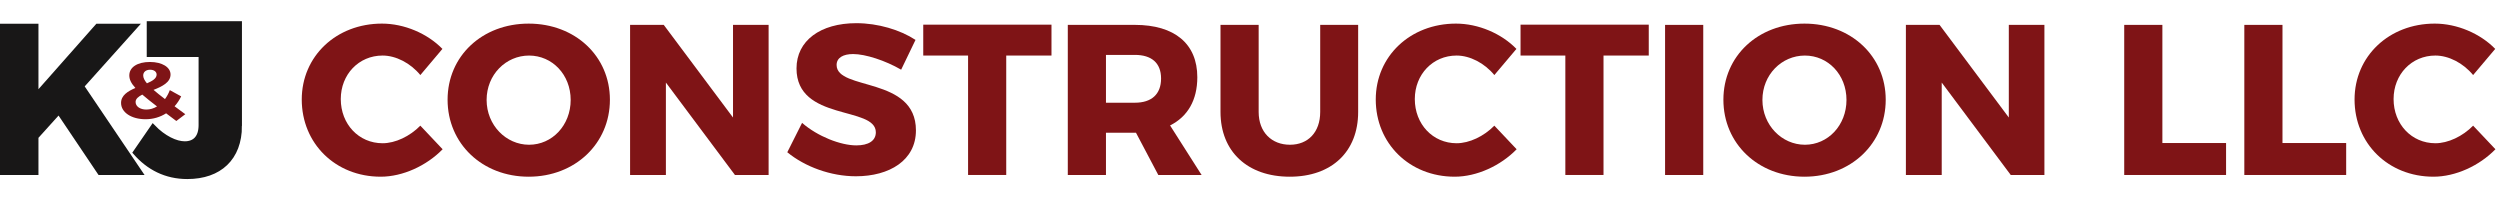 <?xml version="1.0" encoding="UTF-8" standalone="no"?><!DOCTYPE svg PUBLIC "-//W3C//DTD SVG 1.1//EN" "http://www.w3.org/Graphics/SVG/1.1/DTD/svg11.dtd"><svg width="100%" height="100%" viewBox="0 0 544 44" version="1.1" xmlns="http://www.w3.org/2000/svg" xmlns:xlink="http://www.w3.org/1999/xlink" xml:space="preserve" xmlns:serif="http://www.serif.com/" style="fill-rule:evenodd;clip-rule:evenodd;stroke-miterlimit:10;"><g><path d="M31.972,18.132c1.189,-0.505 2.109,-1.062 2.109,-1.897c0,-0.627 -0.561,-1.061 -1.414,-1.061c-0.942,0 -1.503,0.521 -1.503,1.235c0,0.504 0.247,1.061 0.808,1.723m2.198,5.029c-1.301,-1.009 -2.377,-1.844 -3.208,-2.576c-0.852,0.436 -1.458,0.923 -1.458,1.602c0,0.992 1.01,1.653 2.333,1.653c0.808,0 1.616,-0.244 2.333,-0.679m1.975,1.497c-1.301,0.835 -2.849,1.288 -4.465,1.288c-3.073,0 -5.339,-1.48 -5.339,-3.55c0,-1.636 1.458,-2.541 3.119,-3.255c-0.943,-1.044 -1.324,-1.862 -1.324,-2.732c0,-1.775 1.75,-2.924 4.487,-2.924c2.647,0 4.486,1.131 4.486,2.732c0,1.706 -1.817,2.594 -3.701,3.342c0.673,0.574 1.48,1.236 2.49,2.002c0.426,-0.575 0.785,-1.236 1.054,-1.95l2.468,1.357c-0.381,0.801 -0.875,1.532 -1.436,2.159l2.333,1.722l-1.951,1.48l-2.221,-1.671Z" style="fill:#7f1416;fill-rule:nonzero;"/><path d="M52.139,27.402c0,7.006 -4.372,11.048 -11.377,11.048c-4.655,0 -8.416,-1.927 -11.331,-5.265l3.855,-5.595c2.351,2.445 4.984,3.667 6.912,3.667c2.209,0 3.526,-1.363 3.526,-4.043l0,-15.326l-11.284,0l0,-6.771l19.699,0l0,22.285Z" style="fill:#181717;fill-rule:nonzero;stroke:#181717;stroke-width:1.02px;"/><path d="M12.741,25.145l-4.372,4.843l0,8.087l-8.369,0l0,-32.911l8.369,0l0,14.246l12.6,-14.246l9.685,0l-12.224,13.634l13.023,19.277l-10.014,0l-8.698,-12.93Z" style="fill:#181717;fill-rule:nonzero;"/></g><g><path d="M96.27,10.641l-4.805,5.692c-2.145,-2.613 -5.32,-4.246 -8.212,-4.246c-5.179,0 -9.1,4.104 -9.1,9.471c0,5.458 3.921,9.612 9.1,9.612c2.75,0 5.925,-1.491 8.212,-3.825l4.85,5.134c-3.5,3.591 -8.679,5.971 -13.483,5.971c-9.846,0 -17.171,-7.234 -17.171,-16.796c0,-9.425 7.513,-16.517 17.45,-16.517c4.854,0 9.892,2.146 13.159,5.504" style="fill:#7f1416;fill-rule:nonzero;"/><path d="M105.887,21.746c0,5.504 4.246,9.75 9.237,9.75c5.042,0 9.054,-4.246 9.054,-9.75c0,-5.504 -4.012,-9.658 -9.054,-9.658c-5.037,0 -9.237,4.154 -9.237,9.658m26.829,-0.046c0,9.517 -7.558,16.75 -17.683,16.75c-10.08,0 -17.638,-7.187 -17.638,-16.75c0,-9.521 7.558,-16.562 17.638,-16.562c10.125,0 17.683,7.091 17.683,16.562" style="fill:#7f1416;fill-rule:nonzero;"/><path d="M159.923,38.076l-15.025,-20.112l0,20.112l-7.792,0l0,-32.662l7.325,0l15.071,20.158l0,-20.158l7.746,0l0,32.662l-7.325,0Z" style="fill:#7f1416;fill-rule:nonzero;"/><path d="M199.215,8.682l-3.125,6.483c-3.454,-2.004 -7.791,-3.404 -10.454,-3.404c-2.146,0 -3.591,0.792 -3.591,2.379c0,5.646 17.262,2.425 17.262,14.233c0,6.53 -5.783,9.984 -13.062,9.984c-5.459,0 -11.059,-2.054 -14.93,-5.225l3.217,-6.396c3.363,2.942 8.4,4.9 11.804,4.9c2.613,0 4.246,-0.979 4.246,-2.846c0,-5.783 -17.262,-2.333 -17.262,-13.904c0,-6.017 5.179,-9.842 13.016,-9.842c4.713,0 9.521,1.442 12.879,3.638" style="fill:#7f1416;fill-rule:nonzero;"/><path d="M218.957,12.087l0,25.987l-8.304,0l0,-25.987l-9.754,0l0,-6.721l27.904,0l0,6.721l-9.846,0Z" style="fill:#7f1416;fill-rule:nonzero;"/><path d="M246.957,22.351c3.592,0 5.692,-1.816 5.692,-5.271c0,-3.408 -2.1,-5.133 -5.692,-5.133l-6.299,0l0,10.404l6.299,0Zm0.234,6.534l-0.234,0l-6.299,0l0,9.191l-8.305,0l0,-32.662l14.605,0c8.633,0 13.579,4.108 13.579,11.387c0,4.992 -2.1,8.584 -5.929,10.496l6.862,10.779l-9.425,0l-4.854,-9.191Z" style="fill:#7f1416;fill-rule:nonzero;"/><path d="M295.535,24.359c0,8.629 -5.737,14.091 -14.883,14.091c-9.192,0 -15.071,-5.462 -15.071,-14.091l0,-18.942l8.304,0l0,18.942c0,4.433 2.846,7.137 6.813,7.137c3.92,0 6.579,-2.704 6.579,-7.137l0,-18.942l8.258,0l0,18.942Z" style="fill:#7f1416;fill-rule:nonzero;"/><path d="M329.974,10.641l-4.804,5.692c-2.146,-2.613 -5.321,-4.246 -8.213,-4.246c-5.179,0 -9.096,4.104 -9.096,9.471c0,5.458 3.917,9.612 9.096,9.612c2.75,0 5.925,-1.491 8.213,-3.825l4.85,5.134c-3.496,3.591 -8.675,5.971 -13.484,5.971c-9.841,0 -17.171,-7.234 -17.171,-16.796c0,-9.425 7.513,-16.517 17.455,-16.517c4.85,0 9.891,2.146 13.154,5.504" style="fill:#7f1416;fill-rule:nonzero;"/><path d="M348.923,12.087l0,25.987l-8.304,0l0,-25.987l-9.75,0l0,-6.721l27.9,0l0,6.721l-9.846,0Z" style="fill:#7f1416;fill-rule:nonzero;"/><rect x="362.319" y="5.415" width="8.308" height="32.663" style="fill:#7f1416;"/><path d="M383.503,21.746c0,5.504 4.245,9.75 9.241,9.75c5.038,0 9.05,-4.246 9.05,-9.75c0,-5.504 -4.012,-9.658 -9.05,-9.658c-5.041,0 -9.241,4.154 -9.241,9.658m26.829,-0.046c0,9.517 -7.559,16.75 -17.684,16.75c-10.079,0 -17.637,-7.187 -17.637,-16.75c0,-9.521 7.558,-16.562 17.637,-16.562c10.125,0 17.684,7.091 17.684,16.562" style="fill:#7f1416;fill-rule:nonzero;"/><path d="M437.539,38.076l-15.021,-20.112l0,20.112l-7.795,0l0,-32.662l7.325,0l15.07,20.158l0,-20.158l7.746,0l0,32.662l-7.325,0Z" style="fill:#7f1416;fill-rule:nonzero;"/><path d="M484.392,31.123l0,6.954l-22.162,0l0,-32.662l8.304,0l0,25.708l13.858,0Z" style="fill:#7f1416;fill-rule:nonzero;"/><path d="M510.527,31.123l0,6.954l-22.162,0l0,-32.662l8.304,0l0,25.708l13.858,0Z" style="fill:#7f1416;fill-rule:nonzero;"/><path d="M542.96,10.641l-4.808,5.692c-2.146,-2.613 -5.317,-4.246 -8.213,-4.246c-5.179,0 -9.096,4.104 -9.096,9.471c0,5.458 3.917,9.612 9.096,9.612c2.754,0 5.929,-1.491 8.213,-3.825l4.854,5.134c-3.5,3.591 -8.679,5.971 -13.484,5.971c-9.845,0 -17.17,-7.234 -17.17,-16.796c0,-9.425 7.512,-16.517 17.45,-16.517c4.85,0 9.891,2.146 13.158,5.504" style="fill:#7f1416;fill-rule:nonzero;"/></g></svg>